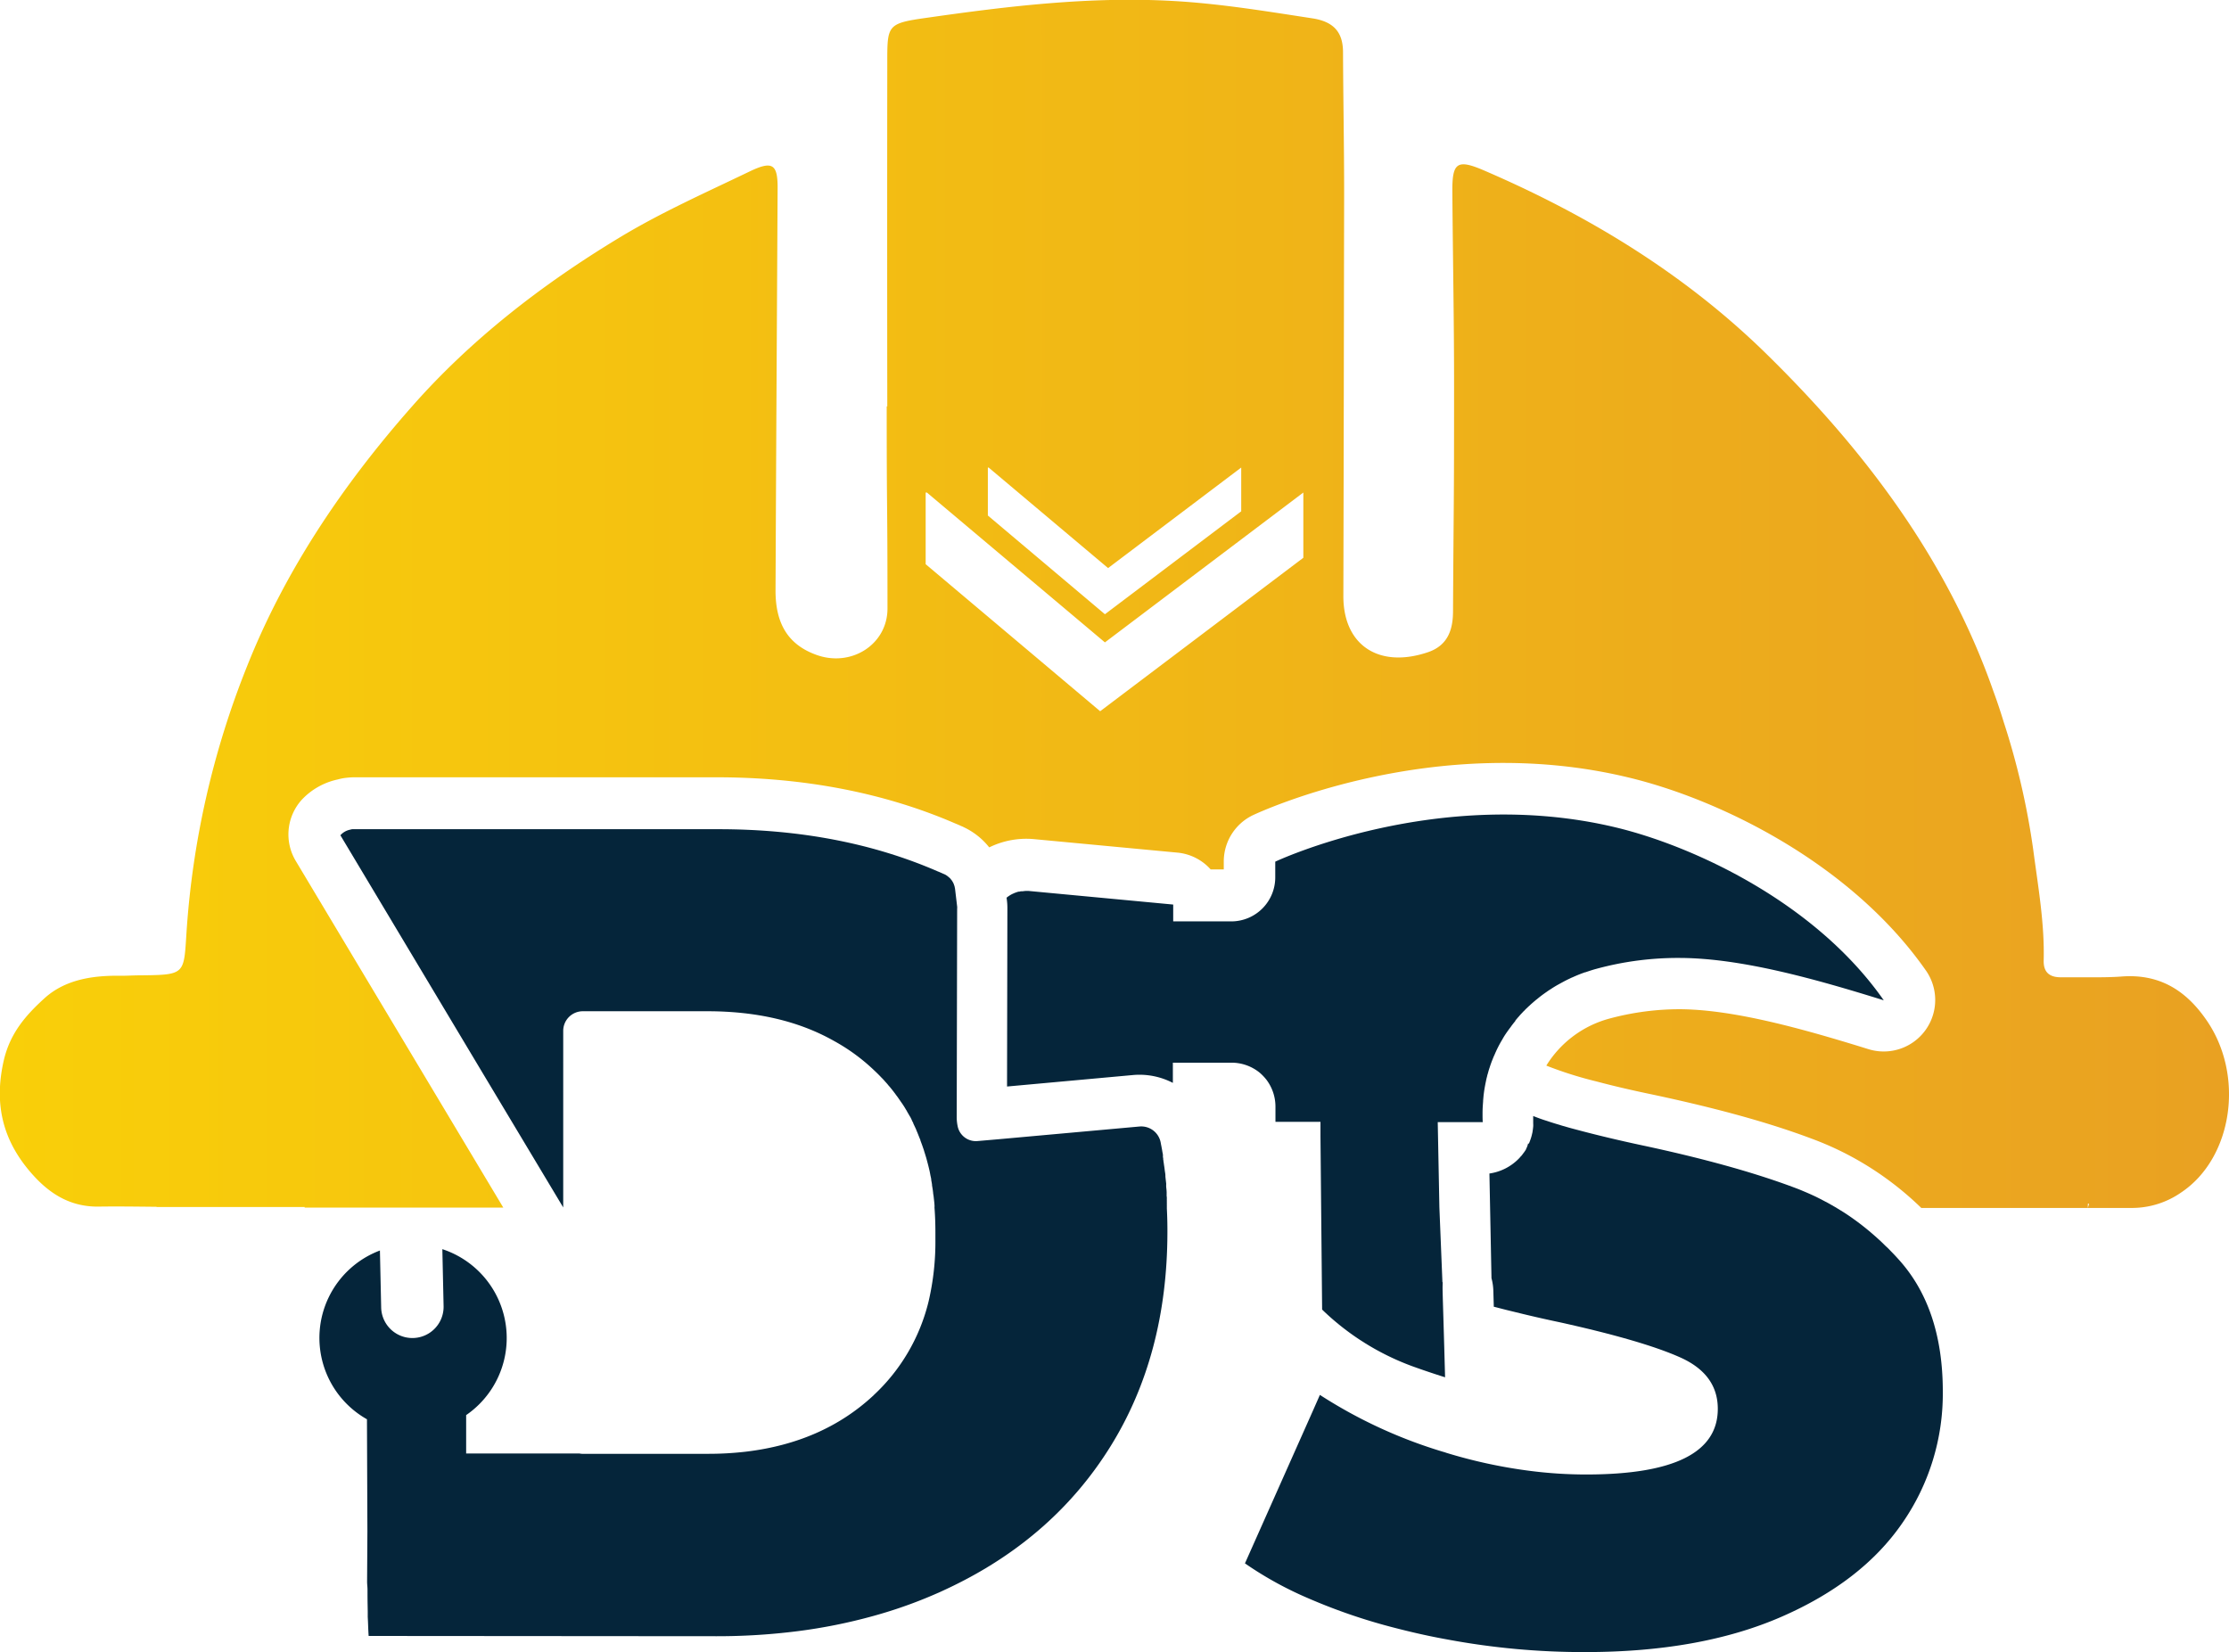 <svg id="Layer_1" data-name="Layer 1" xmlns="http://www.w3.org/2000/svg" xmlns:xlink="http://www.w3.org/1999/xlink" viewBox="0 0 662.03 490.78"><defs><style>.cls-1{fill:url(#linear-gradient);}.cls-2{fill:#05253a;}</style><linearGradient id="linear-gradient" x1="628.97" y1="435.91" x2="1291" y2="435.91" gradientUnits="userSpaceOnUse"><stop offset="0" stop-color="#f9cf09"/><stop offset="1" stop-color="#e9a122"/></linearGradient></defs><path class="cls-1" d="M1284.22,559.36c-6-8.65-13.88-13.78-25.42-12.8-3.26.22-6.48.22-9.74.2-2.55,0-5.07,0-7.58,0-3.89.14-5.61-1.57-5.52-5,.28-11.11-1.68-22-3.12-33a222.08,222.08,0,0,0-8.79-37.94c-.92-3-1.91-6-3-8.94-13.58-38.89-38-71.49-67.78-100.61-23.88-23.32-52.3-40.71-83.44-54.12-8-3.46-9.54-2.45-9.5,6,.14,19.61.53,39.26.51,58.83,0,36.87-.1,29.15-.31,66,0,5.26-1.36,10.11-7.34,12.19-14.63,5-25.25-2-25.23-16.62.14-54.72.12-64.89.23-119.64,0-13.94-.27-27.86-.33-41.85,0-5.89-2.63-9.13-9.09-10.13-13.72-2.1-27.29-4.36-41.22-5.15-24.74-1.41-49.12,1.52-73.43,5-11.66,1.65-11.62,2.14-11.62,13.35q-.06,51,0,102.06h-.17c0,34.87.23,25.19.23,60.06,0,10.66-10.82,17.59-21.3,13.68-8.13-3-12-9.09-11.95-19.2.25-54.73.33-64.88.62-119.58,0-7.06-1.68-7.95-8.5-4.65-13.13,6.32-26.5,12.25-38.93,19.83-22.91,13.9-43.83,30.19-61.13,49.84-20.49,23.21-37.67,48.67-49,77.16a257.82,257.82,0,0,0-18,79c-.82,12.68-.26,12.72-14,12.86-1.86,0-3.69.14-5.55.12-8.33-.12-16.47,1.12-22.6,6.65-5.59,5.07-10.25,10.39-12.13,18.5-3,13.11-.28,24,8.52,33.86,5,5.61,11.11,9.66,19.61,9.56,5.77-.08,11.52,0,17.26.06,0,0,0,0,0,.06,1.53,0,3.08,0,4.61,0q19.69,0,39.36,0v.17h59l-61.66-103a15.35,15.35,0,0,1,1.79-18.12A20.53,20.53,0,0,1,729.3,488a15.25,15.25,0,0,1,2.73-.51,20.71,20.71,0,0,1,2.25-.13H841.79c26,0,49.82,4.61,70.77,13.66.55.23,1.06.43,1.57.67l.31.15a4.31,4.31,0,0,1,.77.34,21.09,21.09,0,0,1,7.57,6,25,25,0,0,1,13.31-2.45l42.53,4a15.14,15.14,0,0,1,9.93,5l3.89,0,0-2.41a15.25,15.25,0,0,1,8.75-13.75c2.18-1,53.83-25,111.21-11.21,26.8,6.35,66.1,25.23,88.58,57.39a15.29,15.29,0,0,1-17.08,23.36c-19.67-6.11-40.05-11.78-56-11.86A80.1,80.1,0,0,0,1107.1,559a31.67,31.67,0,0,0-18.86,14,114.42,114.42,0,0,0,14.92,4.71c5.06,1.35,10.5,2.61,16.27,3.81,19.34,4.1,34.91,8.4,47.59,13.17a92,92,0,0,1,15.59,7.48,93.54,93.54,0,0,1,17,13.11h49.47v-1.25h.37c-.12.43-.25.82-.37,1.25l12.86,0a25.6,25.6,0,0,0,14.84-4.59C1292.11,600.47,1295.76,575.87,1284.22,559.36Zm-361.85-164h.24l35.47,29.86,39.54-29.86v13l-40.48,30.57L922.37,409.6Zm93.7,26.8-60.34,45.58L903.9,424.06V402.78h.37l52.87,44.51,58.93-44.51Z" transform="translate(-628.97 -256.48)"/><path class="cls-2" d="M975.53,615.33a2.49,2.49,0,0,0,0-.41,2,2,0,0,0,0-.43v0c0-.06,0-.14,0-.18v-.15a1.62,1.62,0,0,0,0-.3c0-.25,0-.47,0-.72v-.26s0,0,0,0v0a2.06,2.06,0,0,1,0-.35c0-.28,0-.53-.06-.81,0-.09,0-.21,0-.31s0-.1,0-.16a1.42,1.42,0,0,0,0-.29v-.12a.5.5,0,0,0,0-.18c0-.55-.08-1.12-.14-1.7v-.06a.07.07,0,0,0,0-.06v-.1c0-.06,0-.1,0-.14a.87.87,0,0,1,0-.1,4.58,4.58,0,0,0,0-.55c-.05-.33-.07-.62-.11-.92s-.08-.76-.12-1.12c0-.1,0-.19,0-.29,0-.39-.08-.77-.14-1.16s-.12-1-.19-1.43-.16-1.16-.26-1.75c0-.1,0-.24-.06-.33a1.54,1.54,0,0,0,0-.3c0-.21-.06-.35-.08-.51s0-.12,0-.16a.11.11,0,0,0,0-.09.3.3,0,0,0,0-.14.34.34,0,0,0,0-.14c0-.33-.1-.65-.16-1-.08-.49-.16-1-.26-1.43a2.4,2.4,0,0,0-.09-.48c-.06-.31-.1-.56-.16-.86a5.87,5.87,0,0,0-6.3-4.75l-41.76,3.77-6.36.55h0a5.51,5.51,0,0,1-5.83-4.18,13.31,13.31,0,0,1-.33-2.85l.13-62a2.89,2.89,0,0,0,0-.65l-.59-4.95a5.21,5.21,0,0,0-.08-.55c0-.1-.06-.18-.08-.31s0,0,0-.06v0c0-.14-.08-.28-.14-.45a1,1,0,0,1-.06-.14.15.15,0,0,0,0-.08,6.27,6.27,0,0,0-.51-1c-.07-.1-.13-.18-.19-.28l-.12-.13v0h0c-.06-.1-.14-.16-.18-.24s-.06-.08-.09-.1a5,5,0,0,0-.73-.64.37.37,0,0,0-.14-.12l-.31-.22a.42.42,0,0,1-.12-.08c-.16-.08-.35-.19-.51-.25-.61-.26-1.22-.55-1.89-.81q-28.74-12.51-65-12.54H734.28a3,3,0,0,0-.6,0,1.78,1.78,0,0,0-.61.12,5.21,5.21,0,0,0-3,1.68l41.88,70,24.3,40.54V562.68a5.83,5.83,0,0,1,5.85-5.83H839c14.62,0,27.17,2.89,37.67,8.82a56.89,56.89,0,0,1,11.82,8.63c.78.73,1.53,1.46,2.26,2.24a15,15,0,0,1,1.08,1.16c.35.39.7.75,1,1.16v0a0,0,0,0,1,0,0c.6.65,1.15,1.37,1.68,2.06.2.25.38.49.55.74a.61.61,0,0,1,.1.14c.24.3.47.61.69.94s.51.73.76,1.1c.5.69,1,1.46,1.42,2.2a5.75,5.75,0,0,1,.43.75c.14.23.27.45.39.67a1.15,1.15,0,0,1,.16.29,8.09,8.09,0,0,1,.65,1.16l.13.25s0,.06,0,.08l.44.85s0,.06,0,.09c.3.65.61,1.28.89,1.91l0,.06c.29.65.55,1.31.82,2a3.53,3.53,0,0,1,.16.41c.08.16.16.36.23.53a.83.83,0,0,0,0,.12c.28.75.57,1.51.83,2.3l.14.39c.07.24.15.45.21.71.16.45.28.9.43,1.37s.26.9.38,1.36c.25.92.49,1.84.7,2.78.1.42.18.85.26,1.3s.21.88.27,1.35a.48.48,0,0,1,0,.18c.08.47.18.94.24,1.39,0,.08,0,.12,0,.16a.12.12,0,0,1,0,.08l.12.71c.09.49.15,1,.21,1.51,0,.27.08.57.12.88s.06.43.08.69v0c.08.69.17,1.43.21,2.16a.37.37,0,0,1,0,.17c0,.12,0,.26,0,.36a.9.9,0,0,0,0,.23c.18,2.34.26,4.79.26,7.27,0,.72,0,1.47,0,2.18A77.91,77.91,0,0,1,904.78,643a56.06,56.06,0,0,1-16.27,27.84,1.36,1.36,0,0,1-.24.24q-15.07,13.95-38,16.62a96.23,96.23,0,0,1-11.21.61H802.09a3.88,3.88,0,0,1-1-.1H767.42l0-11.4v0a27.78,27.78,0,0,0-7.07-49.29l.37,16.92a9.27,9.27,0,0,1-18.54.41l-.37-16.93a27.74,27.74,0,0,0-3.85,50.13v0l.13,33.21v.05L738,726.25c0,.81.12,1.61.12,2.4,0,2.46,0,2.78.07,6.46,0,.58,0,1.07,0,1.65.14,2.43.09,2.87.27,5.65l103.32.08a190,190,0,0,0,24.1-1.5,159.43,159.43,0,0,0,22.38-4.49,137.64,137.64,0,0,0,20.34-7.34c1-.46,2-.93,3.06-1.44q30.51-14.75,47.24-41.79t16.8-63.33C975.71,620.16,975.65,617.71,975.53,615.33Z" transform="translate(-628.97 -256.48)"/><path class="cls-2" d="M1206,669.84a67.45,67.45,0,0,1-12,39q-12,17.46-36,27.91t-58.23,10.45a220.65,220.65,0,0,1-41.07-3.77c-5.2-.93-10.36-2.1-15.45-3.42a170.37,170.37,0,0,1-25.62-8.75,106.44,106.44,0,0,1-18.9-10.41l20.2-45.37,2.06-4.67a143.25,143.25,0,0,0,36.65,16.92,5.34,5.34,0,0,1,.53.16c.06,0,.12,0,.16.06a149.34,149.34,0,0,0,24.85,5.4,130.83,130.83,0,0,0,16.92,1.1q39.07,0,39.07-19.5,0-10.28-11.15-15.27t-35.79-10.44q-5.6-1.18-10.82-2.44l-5-1.22-2.42-.62c-.45-.12-.9-.24-1.35-.34l-.14-4.81a15.87,15.87,0,0,0-.55-3.67v-.14l-.41-20.73-.2-10.22a15.21,15.21,0,0,0,8.9-4.6,3,3,0,0,0,.29-.35l.08-.08s0,0,0,0a2.37,2.37,0,0,0,.37-.41,4.35,4.35,0,0,0,.32-.43,10.13,10.13,0,0,0,.72-1,1.09,1.09,0,0,0,.18-.3.07.07,0,0,0,0-.06,6.74,6.74,0,0,0,.63-1.69.9.9,0,0,1,.21.08c.1-.25.22-.49.3-.74a13.74,13.74,0,0,0,.7-2.32,3.29,3.29,0,0,0,.12-.61c.08-.47.14-1,.18-1.43s0-.75,0-1.12,0-.57,0-.86,0-.77,0-1.16c1.24.49,2.59,1,4,1.43l.87.29c.92.3,1.9.61,2.9.89.51.17,1,.33,1.59.47.85.27,1.75.51,2.69.76l2.83.75c5,1.3,10.62,2.65,16.92,4q27.39,5.82,45.37,12.52c1,.37,2,.75,2.94,1.16,1.28.53,2.52,1.08,3.77,1.67.91.45,1.83.92,2.75,1.41l.75.39c.88.48,1.76,1,2.61,1.48l.23.15,2.18,1.34a76.83,76.83,0,0,1,9,6.85c.53.45,1,.9,1.53,1.37a4.26,4.26,0,0,1,.44.42c.53.47,1,1,1.55,1.49s.88.86,1.31,1.31c.71.71,1.4,1.44,2.08,2.2Q1206,644.85,1206,669.84Z" transform="translate(-628.97 -256.48)"/><path class="cls-2" d="M1188.46,553.6c-20.2-6.3-42.25-12.5-60.43-12.58H1128a92.25,92.25,0,0,0-25,3.26c-.78.21-1.53.45-2.28.7-.29.1-.57.18-.86.3a.15.15,0,0,0-.12,0c-1.25.43-2.47.92-3.67,1.47a7.59,7.59,0,0,0-.82.37c-.53.24-1.06.51-1.57.77l-.91.49-1,.55c-.78.43-1.51.88-2.24,1.37-.43.26-.86.55-1.27.85a35.53,35.53,0,0,0-2.85,2.16,4.33,4.33,0,0,0-.53.43c-.18.14-.35.29-.53.45-.39.33-.75.65-1.12,1l-.06.06a0,0,0,0,0,0,0c-.19.16-.39.35-.57.53l-.13.12s0,0,0,0a0,0,0,0,0,0,0,0,0,0,0,0,0,0,9.43,9.43,0,0,0-.77.78,4.1,4.1,0,0,0-.51.51l-.23.24q-.42.43-.81.9a1.8,1.8,0,0,1-.18.2c-.13.15-.25.27-.35.41a4.44,4.44,0,0,0-.41.49.78.78,0,0,0-.16.2,0,0,0,0,0,0,0,0,0,0,0,0,0,0h0s0,.05,0,.09h0a.19.19,0,0,0-.09.12c-.53.63-1,1.26-1.48,1.93-.35.45-.66.9-1,1.37a24.31,24.31,0,0,0-1.35,2.16,34.64,34.64,0,0,0-2.3,4.55c-.2.4-.37.83-.53,1.24-.35.84-.65,1.69-.92,2.55-.2.57-.36,1.14-.51,1.71a7,7,0,0,0-.24.9c-.12.44-.23.89-.31,1.34-.2.9-.36,1.8-.51,2.71-.08.57-.16,1.16-.22,1.73l-.12,1.33c0,.45-.06.9-.08,1.34-.07.88-.09,1.76-.09,2.65s0,1.64.06,2.45h-13.37l.49,25.34.9,22.15c.16,0,0,.47.06,2.79l.06,2.35.17,5.6.24,8.12.26,9.43q-5.13-1.62-9.72-3.28a76.3,76.3,0,0,1-26.8-16.83l-.29-30.33-.2-21.18,0-4.26-7.54,0h-5.83v-4.57a13.23,13.23,0,0,0-2.73-8s0,0,0,0a15.13,15.13,0,0,0-1.92-2,13.24,13.24,0,0,0-8.36-3l-17.46,0v6a21.56,21.56,0,0,0-11.62-2.35l-37.63,3.43.1-52.92a18.55,18.55,0,0,0-.18-2.71l-.06-.46a10.6,10.6,0,0,1,1.32-.9,8,8,0,0,1,.72-.35,5.86,5.86,0,0,1,.75-.3,7.3,7.3,0,0,1,.71-.23.08.08,0,0,1,.07,0,.71.71,0,0,1,.2,0,2.71,2.71,0,0,1,.55-.12.18.18,0,0,1,.1,0,1.86,1.86,0,0,1,.33,0l.45-.06a7.49,7.49,0,0,1,1.77,0l42.52,4,0,5,5.83,0,11.64,0A13.07,13.07,0,0,0,1007.73,517l0-4.58s48.29-22.83,101.1-10.18C1131.43,507.65,1167.94,524.23,1188.46,553.6Z" transform="translate(-628.97 -256.48)"/></svg>
